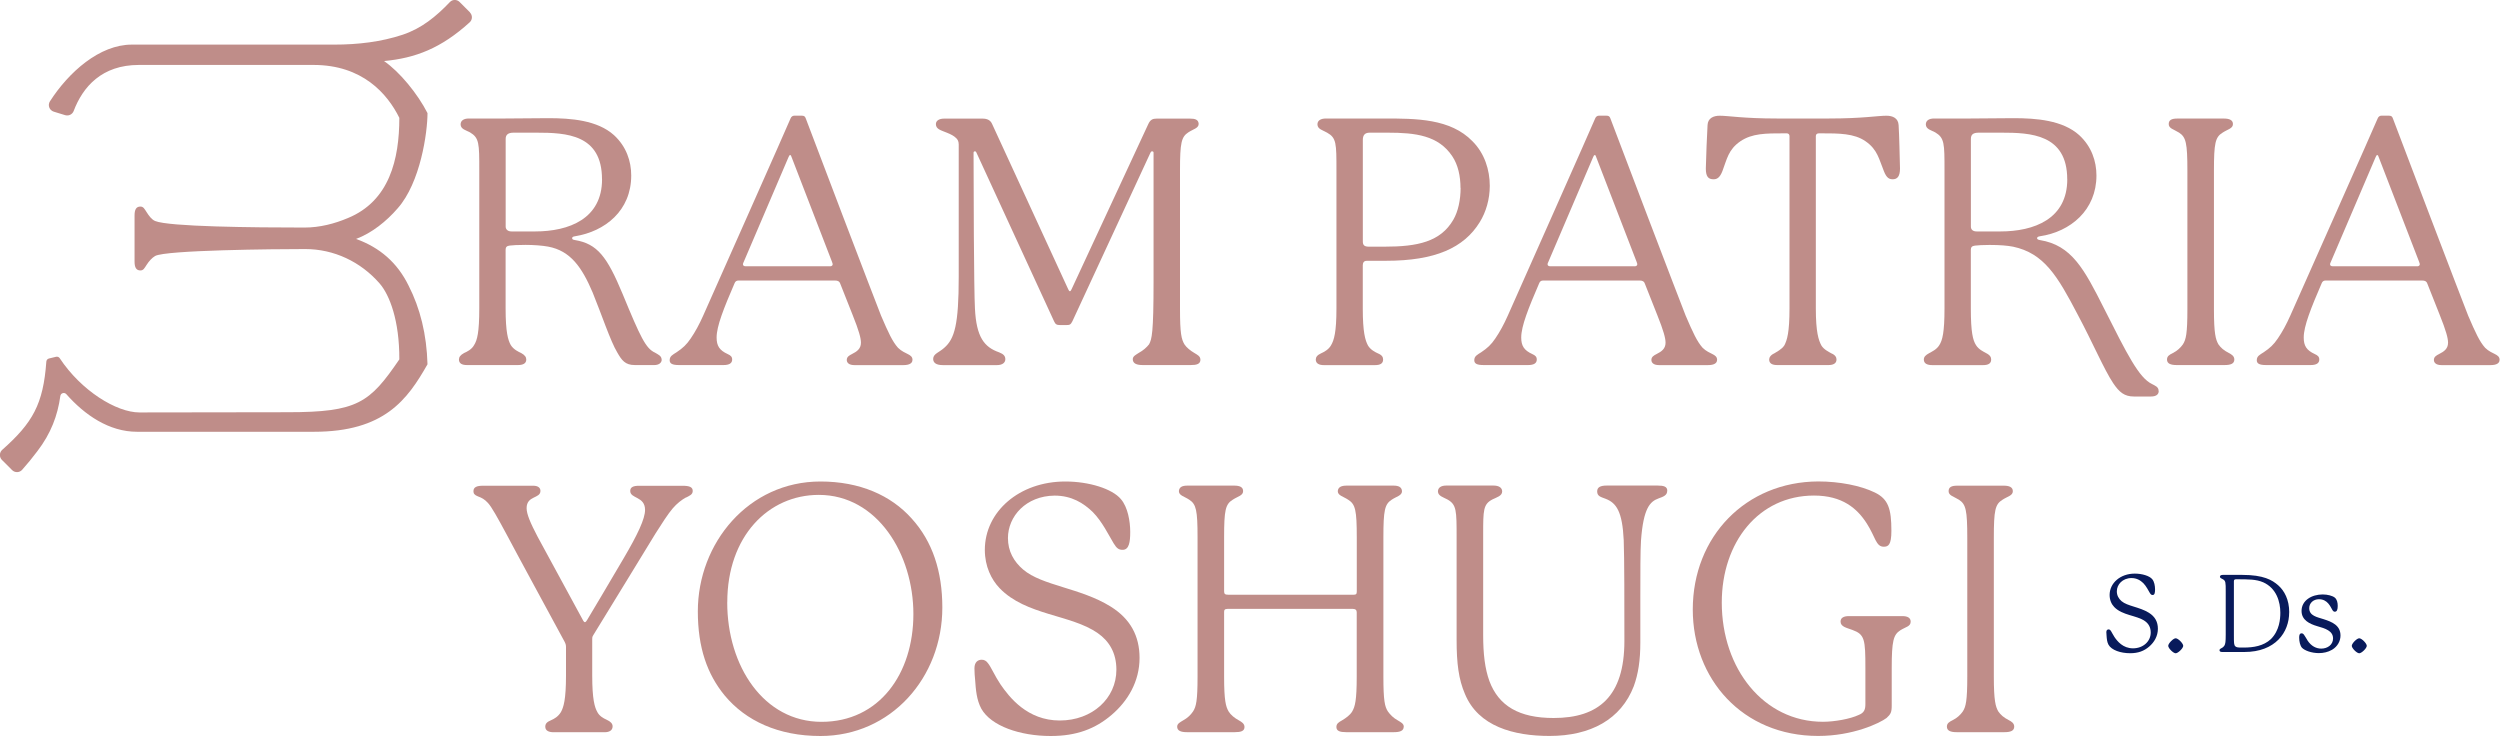 <svg xmlns="http://www.w3.org/2000/svg" width="450" height="133" viewBox="0 0 450 133" fill="none"><g clip-path="url(#clip0_2_5243)"><path d="M387.91 106.09C387.91 106.65 387.85 107.1 387.48 107.1C387.27 107.1 387.15 107.02 386.97 106.73C386.7 106.28 386.33 105.51 385.79 104.96C385.28 104.47 384.62 104.05 383.65 104.05C382.04 104.07 381.03 105.22 381.03 106.44C381.03 107.18 381.36 107.76 381.88 108.21C382.95 109.12 385.1 109.24 386.79 110.29C387.92 110.99 388.42 111.96 388.42 113.18C388.42 114.5 387.76 115.61 386.85 116.39C385.94 117.17 384.89 117.58 383.43 117.58C381.7 117.58 380.07 117.02 379.53 116.05C379.26 115.55 379.22 114.98 379.18 114.42C379.16 114.21 379.14 114.03 379.14 113.78C379.14 113.43 379.33 113.29 379.55 113.29C379.69 113.29 379.8 113.35 379.9 113.48C380.07 113.69 380.29 114.2 380.6 114.66C381.1 115.4 382.12 116.7 383.94 116.7C385.76 116.7 387.13 115.46 387.13 113.85C387.13 112.9 386.72 112.24 386.08 111.79C384.58 110.74 382.04 110.8 380.56 109.26C380.09 108.77 379.73 108.04 379.73 107.1C379.73 104.94 381.67 103.25 384.26 103.25C385.6 103.25 386.9 103.66 387.39 104.24C387.78 104.69 387.91 105.48 387.91 106.09Z" fill="#081A5B"></path><path d="M391.62 114.89C392.07 114.89 392.98 115.82 392.98 116.25C392.98 116.68 392.05 117.59 391.62 117.59C391.19 117.59 390.28 116.68 390.28 116.25C390.28 115.82 391.19 114.89 391.62 114.89Z" fill="#081A5B"></path><path d="M412.05 110.23C412.05 113.82 409.58 117.36 403.97 117.36H400.03C399.7 117.36 399.51 117.28 399.51 117.03C399.51 116.84 399.7 116.76 399.84 116.68C400.11 116.56 400.31 116.35 400.38 116.23C400.57 115.9 400.63 115.55 400.63 114.21V106.4C400.63 104.87 400.63 104.54 400.11 104.26C399.92 104.14 399.59 104.07 399.59 103.81C399.59 103.6 399.78 103.48 400.11 103.48H403.59C407.46 103.48 408.99 104.41 410.06 105.34C411.19 106.33 412.06 107.94 412.06 110.22L412.05 110.23ZM410.46 110.29C410.46 108.35 409.78 105.88 407.37 104.81C406.11 104.27 404.79 104.27 402.51 104.27C402.24 104.27 402.1 104.35 402.1 104.62V114.35C402.1 115.75 402.1 116.1 402.37 116.35C402.56 116.54 402.97 116.56 403.38 116.56H403.89C405.58 116.56 407.44 116.29 408.77 115.03C410.3 113.5 410.46 111.42 410.46 110.29Z" fill="#081A5B"></path><path d="M415.31 115.22C416.03 116.35 416.96 116.75 417.83 116.75C418.94 116.75 419.95 116.07 419.95 114.92C419.95 113.54 418.51 113.11 417.1 112.71C415.72 112.3 414.28 111.62 414.28 109.97C414.28 108.07 416.11 107 418.09 107C418.98 107 419.86 107.25 420.25 107.56C420.66 107.89 420.79 108.47 420.79 109.06C420.79 109.72 420.65 110.11 420.27 110.11C420.08 110.11 419.96 110.01 419.82 109.78C419.47 109.2 418.97 107.86 417.41 107.86C416.42 107.86 415.66 108.54 415.66 109.47C415.66 110.85 417.08 111.08 418.24 111.45C419.77 111.94 421.29 112.56 421.29 114.4C421.29 115.35 420.79 116.36 419.77 116.96C419.03 117.39 418.2 117.56 417.4 117.56C416.06 117.56 414.82 117.09 414.35 116.59C414.02 116.2 413.85 115.48 413.85 114.74C413.85 114.35 413.93 114 414.28 114C414.65 114 414.75 114.31 415.31 115.2V115.22Z" fill="#081A5B"></path><path d="M424.66 114.89C425.11 114.89 426.02 115.82 426.02 116.25C426.02 116.68 425.09 117.59 424.66 117.59C424.23 117.59 423.32 116.68 423.32 116.25C423.32 115.82 424.23 114.89 424.66 114.89Z" fill="#081A5B"></path><path d="M123.51 89.52C122.7 89.96 121.83 90.64 121.09 91.51C120.28 92.44 119.04 94.37 117.98 96.05C116.43 98.54 109.84 109.42 106.79 114.33C106.6 114.64 106.6 114.77 106.6 115.01V121.6C106.6 125.89 107.04 127.32 107.53 128.19C107.9 128.87 108.52 129.25 109.21 129.56C109.89 129.87 110.27 130.24 110.27 130.74C110.27 131.49 109.65 131.8 108.84 131.8H99.64C98.83 131.8 98.15 131.55 98.15 130.81C98.15 130.25 98.46 129.94 99.21 129.63C99.77 129.38 100.45 129.01 100.95 128.2C101.45 127.33 101.88 125.9 101.88 121.61V116.45C101.88 116.14 101.82 115.89 101.63 115.52C99.45 111.48 92.55 98.8 91.25 96.31C89.51 93.08 88.51 91.27 87.83 90.53C87.21 89.85 86.71 89.6 86.03 89.35C85.41 89.1 85.22 88.85 85.22 88.42C85.22 87.67 85.84 87.43 86.96 87.43H95.97C96.84 87.43 97.28 87.8 97.28 88.36C97.28 89.79 94.79 89.17 94.79 91.47C94.79 92.53 95.47 94.14 96.78 96.63L104.99 111.74C105.11 111.93 105.18 111.99 105.3 111.99C105.42 111.99 105.55 111.8 105.67 111.62C106.66 110 109.65 104.91 112.26 100.49C114.75 96.26 116.11 93.4 116.11 91.79C116.11 89.3 113.44 89.8 113.44 88.37C113.44 87.69 114 87.44 114.99 87.44H122.89C124.13 87.44 124.69 87.69 124.69 88.37C124.69 89.05 124.07 89.24 123.51 89.55V89.52Z" fill="#BF8D89"></path><path d="M147.68 132.48C140.1 132.48 134.25 129.75 130.46 125.21C127.29 121.36 125.61 116.57 125.61 110.04C125.61 97.73 134.75 86.67 147.68 86.67C154.77 86.67 160.36 89.16 164.09 93.32C167.88 97.49 169.62 102.89 169.62 109.36C169.62 121.98 160.36 132.48 147.68 132.48ZM130.9 108.42C130.9 119.92 137.49 129.93 147.87 129.93C158.25 129.93 164.41 121.29 164.41 110.53C164.41 99.77 157.95 89.08 147.38 89.08C138.3 89.08 130.91 96.54 130.91 108.41L130.9 108.42Z" fill="#BF8D89"></path><path d="M203.44 95.74C203.44 97.54 203.25 98.97 202.07 98.97C201.39 98.97 201.01 98.72 200.45 97.79C199.58 96.36 198.4 93.87 196.66 92.13C195.04 90.58 192.93 89.21 189.82 89.21C184.66 89.27 181.43 92.94 181.43 96.86C181.43 99.22 182.49 101.09 184.17 102.52C187.59 105.44 194.49 105.81 199.9 109.17C203.51 111.41 205.12 114.52 205.12 118.43C205.12 122.66 203.01 126.2 200.08 128.69C197.16 131.18 193.8 132.48 189.14 132.48C183.61 132.48 178.39 130.68 176.64 127.57C175.77 125.95 175.65 124.15 175.52 122.35C175.46 121.67 175.4 121.11 175.4 120.3C175.4 119.18 176.02 118.75 176.71 118.75C177.15 118.75 177.52 118.94 177.83 119.37C178.39 120.05 179.07 121.67 180.07 123.16C181.69 125.52 184.92 129.69 190.76 129.69C196.6 129.69 200.95 125.71 200.95 120.55C200.95 117.5 199.64 115.39 197.59 113.96C192.8 110.6 184.66 110.79 179.94 105.88C178.45 104.33 177.27 101.96 177.27 98.98C177.27 92.08 183.49 86.67 191.75 86.67C196.04 86.67 200.2 87.98 201.76 89.84C203 91.27 203.44 93.82 203.44 95.75V95.74Z" fill="#BF8D89"></path><path d="M252.67 130.8C252.67 131.55 251.99 131.79 250.93 131.79H242.29C241.23 131.79 240.55 131.6 240.55 130.86C240.55 130.24 240.99 129.99 241.54 129.68C242.29 129.24 243.03 128.69 243.4 128.06C243.9 127.19 244.21 126.13 244.21 121.78V110.22C244.21 109.85 244.02 109.6 243.53 109.6H220.96C220.46 109.6 220.34 109.79 220.34 110.16V121.78C220.34 126.13 220.65 127.19 221.15 128.06C221.52 128.68 222.21 129.24 223.02 129.68C223.46 129.93 224.01 130.24 224.01 130.86C224.01 131.61 223.33 131.79 222.27 131.79H213.63C212.57 131.79 211.89 131.54 211.89 130.8C211.89 130.24 212.45 129.99 212.95 129.68C213.76 129.24 214.32 128.69 214.75 128.06C215.31 127.19 215.56 126.13 215.56 121.78V96.73C215.56 91.82 215.31 90.76 214.07 89.95C213.14 89.33 212.2 89.2 212.2 88.4C212.26 87.65 212.82 87.41 213.75 87.41H222.14C223.13 87.41 223.76 87.66 223.76 88.4C223.76 89.21 222.83 89.33 221.89 89.95C220.58 90.76 220.34 91.81 220.34 96.73V106.43C220.34 106.93 220.53 107.05 221.09 107.05H243.66C244.1 107.05 244.22 106.93 244.22 106.49V96.73C244.22 91.82 243.97 90.76 242.67 89.95C241.74 89.33 240.8 89.2 240.8 88.4C240.86 87.65 241.48 87.41 242.42 87.41H250.81C251.74 87.41 252.3 87.66 252.36 88.4C252.36 89.21 251.43 89.33 250.5 89.95C249.26 90.76 249.01 91.81 249.01 96.73V121.78C249.01 126.13 249.26 127.19 249.82 128.06C250.26 128.68 250.82 129.24 251.62 129.68C252.12 129.99 252.68 130.24 252.68 130.8H252.67Z" fill="#BF8D89"></path><path d="M300.1 88.34C300.1 89.15 299.42 89.4 298.55 89.71C297 90.27 295.81 91.45 295.38 97.29C295.26 99.03 295.26 103.26 295.26 107.55V115.63C295.26 118.86 294.89 121.29 294.08 123.52C291.78 129.49 286.31 132.47 278.91 132.47C272.51 132.47 266.1 130.79 263.68 124.89C262.56 122.28 262.19 119.42 262.19 115.19V96.73C262.19 91.88 262.19 90.82 260.51 89.89C259.83 89.52 258.83 89.27 258.83 88.46C258.83 87.78 259.39 87.4 260.32 87.4H268.84C269.77 87.4 270.39 87.77 270.39 88.46C270.39 89.27 269.4 89.52 268.65 89.89C266.97 90.76 266.97 91.82 266.97 96.23V114.32C266.97 117.68 267.28 120.35 268.09 122.59C269.77 127.07 273.44 129.24 279.65 129.24C287.73 129.24 292.39 125.39 292.39 115.38C292.39 109.47 292.39 100.15 292.27 97.23C292.02 92.07 290.96 90.52 288.98 89.77C288.17 89.46 287.49 89.33 287.49 88.46C287.49 87.71 288.05 87.4 289.23 87.4H298.37C299.49 87.4 300.11 87.59 300.11 88.33L300.1 88.34Z" fill="#BF8D89"></path><path d="M343.92 111.9C343.92 112.77 343.05 112.83 342.06 113.45C340.82 114.26 340.51 115.31 340.51 120.29V127C340.51 128.24 340.32 128.55 339.58 129.24C338.34 130.17 333.55 132.47 327.27 132.47C313.59 132.47 304.7 122.15 304.7 109.72C304.7 96.54 314.27 86.72 327.27 86.66C331.12 86.66 334.92 87.41 337.47 88.65C339.89 89.83 340.45 91.57 340.45 95.55C340.45 98.1 339.89 98.41 339.08 98.41C337.65 98.41 337.59 96.67 336.03 94.24C334.29 91.51 331.62 89.2 326.52 89.2C316.57 89.2 309.92 97.59 309.92 108.47C309.92 120.34 317.44 129.92 328.13 129.92C330.18 129.92 333.04 129.42 334.59 128.68C335.52 128.31 335.77 127.75 335.77 126.75V120.28C335.77 115.06 335.65 114.19 333.41 113.38C332.42 113.01 331.3 112.82 331.3 111.89C331.3 111.21 331.86 110.9 332.79 110.9H342.43C343.36 110.9 343.92 111.21 343.92 111.89V111.9Z" fill="#BF8D89"></path><path d="M362.56 130.8C362.56 131.55 361.88 131.79 360.82 131.79H352.18C351.12 131.79 350.44 131.54 350.44 130.8C350.44 130.18 350.88 129.93 351.5 129.62C352.25 129.25 352.87 128.69 353.3 128.07C353.86 127.2 354.11 126.14 354.11 121.79V96.8C354.11 91.83 353.86 90.77 352.62 89.96C351.63 89.34 350.75 89.21 350.75 88.41C350.75 87.66 351.31 87.42 352.3 87.42H360.69C361.62 87.42 362.31 87.67 362.31 88.41C362.31 89.22 361.38 89.34 360.44 89.96C359.13 90.77 358.89 91.82 358.89 96.8V121.79C358.89 126.14 359.2 127.2 359.7 128.07C360.14 128.69 360.63 129.13 361.57 129.62C362.07 129.87 362.56 130.18 362.56 130.8Z" fill="#BF8D89"></path><path d="M119.11 64.72C119.11 65.34 118.55 65.71 117.8 65.71H114.26C112.52 65.71 111.9 64.84 111.09 63.41C109.91 61.48 108.23 56.45 106.68 52.66C104.75 48.12 102.7 45.14 98.66 44.39C97.66 44.2 96.05 44.08 94.62 44.08C93.31 44.08 92.13 44.14 91.76 44.2C91.2 44.26 91.01 44.51 91.01 44.95V55.52C91.01 59.81 91.45 61.24 91.94 62.11C92.44 62.92 93.37 63.35 93.8 63.54C94.48 63.91 94.73 64.29 94.73 64.72C94.73 65.47 94.05 65.71 93.24 65.71H84.04C83.23 65.71 82.61 65.46 82.61 64.72C82.61 64.28 82.86 63.91 83.54 63.54C83.98 63.35 84.91 62.92 85.34 62.11C85.9 61.24 86.27 59.81 86.27 55.52V30.66C86.27 25.81 86.27 24.82 84.59 23.82C83.91 23.45 82.91 23.26 82.91 22.39C82.91 21.71 83.47 21.33 84.4 21.33H90.99C93.66 21.33 96.27 21.27 98.7 21.27C102.8 21.27 107.53 21.64 110.51 24.32C112.75 26.37 113.62 29.04 113.62 31.59C113.62 37.93 108.9 41.66 103.49 42.53C103.05 42.59 102.99 42.72 102.99 42.9C102.99 43.02 103.05 43.15 103.49 43.21C107.53 43.89 109.27 46.19 112.07 52.91C115.3 60.74 116.24 62.73 117.91 63.48C118.41 63.79 119.09 64.04 119.09 64.72H119.11ZM108.36 32.27C108.36 24.19 101.96 23.88 96.55 23.88H92.45C91.46 23.88 91.02 24.25 91.02 25V40.79C91.02 41.23 91.33 41.66 92.08 41.66H96.31C102.46 41.66 108.37 39.36 108.37 32.27H108.36Z" fill="#BF8D89"></path><path d="M164.24 64.79C164.24 65.35 163.74 65.72 162.62 65.72H153.79C152.8 65.72 152.42 65.28 152.42 64.79C152.42 64.23 152.86 63.98 153.35 63.73C154.22 63.29 154.97 62.8 154.97 61.68C154.97 60.87 154.6 59.5 153.48 56.71L151.24 51.05C151.12 50.68 150.87 50.49 150.25 50.49H132.97C132.53 50.49 132.35 50.68 132.22 50.99C130.29 55.47 128.99 58.7 128.99 60.75C128.99 62.24 129.49 63.05 130.98 63.73C131.54 63.98 131.79 64.23 131.79 64.72C131.79 65.4 131.23 65.71 130.24 65.71H122.22C121.04 65.71 120.54 65.46 120.54 64.84C120.54 64.09 121.1 63.85 121.78 63.41C122.9 62.66 123.58 62.04 124.33 60.92C125.14 59.74 125.88 58.37 126.57 56.82C128.12 53.34 141.99 22.13 142.3 21.32C142.42 21.01 142.67 20.82 142.98 20.82H144.29C144.73 20.82 144.91 20.94 145.04 21.32C145.29 22.07 157.97 55.32 158.59 56.82C159.9 59.87 160.64 61.48 161.64 62.6C162.26 63.22 163.01 63.53 163.38 63.72C163.88 63.97 164.25 64.22 164.25 64.78L164.24 64.79ZM149.38 47.94C149.75 47.94 149.88 47.75 149.88 47.57C149.88 47.51 149.88 47.45 149.76 47.13L142.49 28.29C142.37 27.98 142.37 27.92 142.24 27.92C142.11 27.92 142.05 27.98 141.93 28.29L133.85 47.19C133.79 47.31 133.73 47.44 133.73 47.56C133.73 47.81 133.92 47.93 134.23 47.93H149.4L149.38 47.94Z" fill="#BF8D89"></path><path d="M216.08 64.72C216.08 65.53 215.4 65.71 214.34 65.71H205.7C204.64 65.71 203.9 65.46 203.9 64.65C203.9 64.09 204.52 63.84 204.96 63.53C205.77 63.09 206.39 62.54 206.83 61.98C207.33 61.05 207.64 59.99 207.64 50.67V27.49C207.64 27.37 207.58 27.24 207.39 27.24C207.2 27.24 207.14 27.36 207.08 27.49L193.03 57.83C192.72 58.45 192.53 58.51 191.97 58.51H190.79C190.23 58.51 189.98 58.39 189.73 57.83L175.74 27.43C175.68 27.31 175.62 27.24 175.49 27.24C175.36 27.24 175.24 27.3 175.24 27.49C175.24 32.96 175.3 52.36 175.49 55.53C175.74 60.69 177.17 62.49 179.84 63.42C180.65 63.73 180.96 64.1 180.96 64.66C180.96 65.34 180.34 65.72 179.47 65.72H169.71C168.4 65.72 167.97 65.22 167.97 64.6C167.97 63.67 169.09 63.42 169.96 62.61C171.83 60.99 172.57 58.44 172.57 49.8V26C172.57 25.38 172.32 25.07 172.13 24.88C171.69 24.44 171.2 24.2 170.45 23.89C169.39 23.45 168.46 23.27 168.46 22.34C168.46 21.78 168.96 21.35 169.95 21.35H176.85C177.66 21.35 178.28 21.6 178.59 22.34L192.27 52.05C192.39 52.3 192.46 52.42 192.58 52.42C192.7 52.42 192.77 52.3 192.89 52.05L206.69 22.34C207.06 21.53 207.5 21.35 208.18 21.35H214.21C215.14 21.35 215.7 21.54 215.76 22.28C215.76 23.09 214.83 23.21 213.89 23.83C212.65 24.64 212.4 25.7 212.4 30.61V55.66C212.4 60.01 212.65 61.07 213.21 62C213.58 62.56 214.27 63.12 215.01 63.55C215.51 63.86 216.07 64.11 216.07 64.73L216.08 64.72Z" fill="#BF8D89"></path><path d="M249.52 46.95H245.98C245.48 46.95 245.3 47.32 245.3 47.76V55.53C245.3 59.82 245.74 61.25 246.23 62.18C246.67 62.93 247.47 63.36 248.03 63.61C248.78 63.92 248.96 64.29 248.96 64.73C248.96 65.48 248.34 65.72 247.53 65.72H238.27C237.52 65.72 236.84 65.47 236.84 64.73C236.84 64.29 237.09 63.92 237.77 63.61C238.33 63.36 239.14 62.93 239.57 62.18C240.13 61.25 240.56 59.82 240.56 55.53V30.66C240.56 25.81 240.56 24.82 238.88 23.88C238.13 23.44 237.14 23.26 237.14 22.39C237.14 21.71 237.7 21.33 238.69 21.33H249.07C254.91 21.33 261.07 21.33 265.05 25.43C267.23 27.61 268.16 30.59 268.16 33.45C268.16 35.87 267.48 38.17 266.36 39.98C263.5 44.64 258.28 46.94 249.51 46.94L249.52 46.95ZM262.89 33.83C262.89 31.72 262.45 29.66 261.4 28.11C258.91 24.38 254.81 23.88 249.78 23.88H246.55C245.62 23.88 245.31 24.38 245.31 25.19V43.47C245.31 44.09 245.56 44.4 246.37 44.4H249.23C255.14 44.4 259.3 43.53 261.6 39.55C262.47 38.06 262.91 35.94 262.91 33.83H262.89Z" fill="#BF8D89"></path><path d="M309.07 64.79C309.07 65.35 308.57 65.72 307.45 65.72H298.62C297.63 65.72 297.25 65.28 297.25 64.79C297.25 64.23 297.69 63.98 298.18 63.73C299.05 63.29 299.8 62.8 299.8 61.68C299.8 60.87 299.43 59.5 298.31 56.71L296.07 51.05C295.95 50.68 295.7 50.49 295.08 50.49H277.8C277.36 50.49 277.18 50.68 277.05 50.99C275.12 55.47 273.82 58.7 273.82 60.75C273.82 62.24 274.32 63.05 275.81 63.73C276.37 63.98 276.62 64.23 276.62 64.72C276.62 65.4 276.06 65.71 275.07 65.71H267.05C265.87 65.71 265.37 65.46 265.37 64.84C265.37 64.09 265.93 63.85 266.61 63.41C267.73 62.66 268.41 62.04 269.16 60.92C269.97 59.74 270.71 58.37 271.4 56.82C272.95 53.34 286.82 22.13 287.13 21.32C287.25 21.01 287.5 20.82 287.81 20.82H289.12C289.56 20.82 289.74 20.94 289.87 21.32C290.12 22.07 302.8 55.32 303.42 56.82C304.73 59.87 305.47 61.48 306.47 62.6C307.09 63.22 307.84 63.53 308.21 63.72C308.71 63.97 309.08 64.22 309.08 64.78L309.07 64.79ZM294.21 47.94C294.58 47.94 294.71 47.75 294.71 47.57C294.71 47.51 294.71 47.45 294.59 47.13L287.32 28.29C287.2 27.98 287.2 27.92 287.07 27.92C286.94 27.92 286.88 27.98 286.76 28.29L278.68 47.19C278.62 47.31 278.56 47.44 278.56 47.56C278.56 47.81 278.75 47.93 279.06 47.93H294.23L294.21 47.94Z" fill="#BF8D89"></path><path d="M340.71 32.27C340.09 32.27 339.59 32.08 339.09 30.78C338.22 28.67 337.97 26.93 335.8 25.43C333.75 24 331.01 24 327.78 24H327.41C327.04 24 326.85 24.19 326.85 24.5V55.52C326.85 59.81 327.35 61.24 327.84 62.17C328.28 62.92 329.21 63.35 329.64 63.6C330.39 63.91 330.57 64.35 330.57 64.72C330.57 65.47 329.89 65.71 329.14 65.71H319.88C319.07 65.71 318.45 65.46 318.45 64.72C318.45 64.35 318.7 63.91 319.38 63.6C319.75 63.35 320.69 62.92 321.18 62.17C321.68 61.24 322.11 59.81 322.11 55.52V24.5C322.11 24.19 321.92 24 321.61 24H321.17C317.81 24 315.39 24 313.27 25.43C311.09 26.92 310.85 28.66 310.04 30.78C309.54 32.09 308.98 32.27 308.42 32.27C307.49 32.27 307.05 31.77 307.05 30.34C307.11 28.1 307.24 24.37 307.36 22.51C307.42 21.27 308.42 20.83 309.54 20.83C311.09 20.83 313.83 21.33 319.8 21.33H329.25C335.28 21.33 337.95 20.83 339.57 20.83C340.69 20.83 341.68 21.27 341.75 22.51C341.87 24.37 341.94 28.1 342 30.34C342 31.77 341.5 32.27 340.69 32.27H340.71Z" fill="#BF8D89"></path><path d="M388.57 70.38C388.57 71.06 388.01 71.37 387.2 71.37H384.09C382.41 71.37 381.48 70.62 380.36 68.95C378.74 66.53 376.69 61.68 373.96 56.58C370.35 49.68 367.93 45.58 362.34 44.4C361.34 44.21 360.04 44.09 358.11 44.09C356.99 44.09 355.93 44.15 355.5 44.21C354.94 44.27 354.75 44.52 354.75 44.96V55.53C354.75 59.82 355.12 61.25 355.68 62.12C356.18 62.93 357.05 63.3 357.48 63.55C358.23 63.92 358.41 64.3 358.41 64.73C358.41 65.48 357.79 65.72 356.98 65.72H347.78C346.97 65.72 346.29 65.47 346.29 64.73C346.29 64.23 346.6 63.92 347.28 63.55C347.72 63.3 348.59 62.93 349.08 62.12C349.64 61.25 350.01 59.82 350.01 55.53V30.66C350.01 25.81 350.01 24.82 348.33 23.82C347.65 23.45 346.65 23.26 346.65 22.39C346.65 21.71 347.21 21.33 348.14 21.33H354.73C357.34 21.33 359.95 21.27 362.44 21.27C366.54 21.27 371.27 21.64 374.25 24.32C376.49 26.37 377.36 29.04 377.36 31.59C377.36 37.81 372.7 41.72 367.17 42.53C366.8 42.59 366.67 42.72 366.67 42.9C366.73 43.09 366.86 43.15 367.17 43.21C372.89 44.14 375.13 48.37 378.73 55.52C382.9 63.79 385.01 68.02 387.37 69.13C387.93 69.44 388.55 69.63 388.55 70.37L388.57 70.38ZM372.1 32.27C372.1 24.13 365.45 23.88 360.29 23.88H356.19C355.2 23.88 354.76 24.19 354.76 25V40.79C354.76 41.29 355.07 41.66 355.82 41.66H360.05C366.14 41.66 372.11 39.42 372.11 32.27H372.1Z" fill="#BF8D89"></path><path d="M402.18 64.72C402.18 65.47 401.5 65.71 400.44 65.71H391.8C390.74 65.71 390.06 65.46 390.06 64.72C390.06 64.1 390.5 63.85 391.12 63.54C391.87 63.17 392.49 62.61 392.92 61.99C393.48 61.12 393.73 60.06 393.73 55.71V30.72C393.73 25.75 393.48 24.69 392.24 23.88C391.25 23.26 390.37 23.13 390.37 22.33C390.37 21.58 390.93 21.34 391.92 21.34H400.31C401.24 21.34 401.93 21.59 401.93 22.33C401.93 23.14 401 23.26 400.06 23.88C398.75 24.69 398.51 25.74 398.51 30.72V55.71C398.51 60.06 398.82 61.12 399.32 61.99C399.76 62.61 400.25 63.05 401.19 63.54C401.69 63.79 402.18 64.1 402.18 64.72Z" fill="#BF8D89"></path><path d="M449.92 64.79C449.92 65.35 449.42 65.72 448.3 65.72H439.47C438.48 65.72 438.1 65.28 438.1 64.79C438.1 64.23 438.54 63.98 439.03 63.73C439.9 63.29 440.65 62.8 440.65 61.68C440.65 60.87 440.28 59.5 439.16 56.71L436.92 51.05C436.8 50.68 436.55 50.49 435.93 50.49H418.65C418.21 50.49 418.03 50.68 417.9 50.99C415.97 55.47 414.67 58.7 414.67 60.75C414.67 62.24 415.17 63.05 416.66 63.73C417.22 63.98 417.47 64.23 417.47 64.72C417.47 65.4 416.91 65.71 415.92 65.71H407.9C406.72 65.71 406.22 65.46 406.22 64.84C406.22 64.09 406.78 63.85 407.46 63.41C408.58 62.66 409.26 62.04 410.01 60.92C410.82 59.74 411.56 58.37 412.25 56.82C413.8 53.34 427.67 22.13 427.98 21.32C428.1 21.01 428.35 20.82 428.66 20.82H429.97C430.41 20.82 430.59 20.94 430.72 21.32C430.97 22.07 443.65 55.32 444.27 56.82C445.58 59.87 446.32 61.48 447.32 62.6C447.94 63.22 448.69 63.53 449.06 63.72C449.56 63.97 449.93 64.22 449.93 64.78L449.92 64.79ZM435.06 47.94C435.43 47.94 435.56 47.75 435.56 47.57C435.56 47.51 435.56 47.45 435.44 47.13L428.17 28.29C428.05 27.98 428.05 27.92 427.92 27.92C427.79 27.92 427.73 27.98 427.61 28.29L419.53 47.19C419.47 47.31 419.41 47.44 419.41 47.56C419.41 47.81 419.6 47.93 419.91 47.93H435.08L435.06 47.94Z" fill="#BF8D89"></path><path d="M84.61 2.24L82.72 0.35C82.24 -0.13 81.45 -0.13 80.98 0.37C78.51 2.96 75.87 5.14 72.42 6.27C68.58 7.54 64.4 8.03 60.21 8.03C60.21 8.03 30.28 8.03 23.72 8.03C17.92 8.03 12.37 12.98 8.99 18.24C8.54 18.93 8.89 19.86 9.68 20.1L11.73 20.73C12.36 20.92 13.03 20.59 13.26 19.98C14.91 15.62 18.34 11.69 24.99 11.69C35.37 11.69 45.74 11.69 56.44 11.69C65.22 11.69 69.72 16.85 71.88 21.21C71.88 28.68 70.09 36.18 62.62 39.25C60.24 40.26 57.56 40.96 54.82 40.96C45.6 40.96 30.37 40.81 27.92 39.78C27.3 39.52 26.81 38.85 26.38 38.17C26.01 37.61 25.82 37.18 25.27 37.18C24.47 37.18 24.22 37.8 24.22 38.79V47.07C24.22 48.06 24.47 48.68 25.27 48.68C25.83 48.68 26.01 48.25 26.38 47.69C26.81 47.01 27.37 46.4 27.92 46.08C29.81 45.01 49.5 44.83 54.93 44.83C60.11 44.83 64.92 47.11 68.33 51.02C70.12 53.08 71.91 57.68 71.88 64.69C66.54 72.52 64.37 74.2 51.78 74.2C43.7 74.2 28.09 74.24 25.11 74.24C20.95 74.24 14.62 70.33 10.75 64.48C10.61 64.26 10.34 64.16 10.09 64.22C9.72 64.31 9.19 64.44 8.81 64.53C8.55 64.59 8.36 64.82 8.34 65.09C7.79 72.76 5.88 76.11 0.4 80.97C-0.13 81.44 -0.16 82.27 0.34 82.78L2.18 84.62C2.68 85.12 3.51 85.1 3.98 84.57C4.92 83.51 5.84 82.4 6.72 81.22C9.17 78.03 10.38 74.78 10.86 71.28C10.93 70.75 11.58 70.55 11.94 70.95C15.23 74.68 19.63 77.73 24.68 77.72H56.5C69.19 77.72 73.34 71.93 76.95 65.57C76.8 60.18 75.63 55.49 73.54 51.4C71.52 47.29 68.39 44.56 64.09 43.01C66.91 41.96 69.57 39.83 71.57 37.51C75.69 32.87 76.95 23.82 76.95 20.36C75.19 16.9 71.96 12.95 69.13 10.99C74.76 10.46 79.39 8.7 84.54 4.02C85.06 3.55 85.08 2.75 84.59 2.25L84.61 2.24Z" fill="#BF8D89"></path></g><defs><clipPath id="clip0_2_5243"><rect width="449.92" height="132.48" fill="white"></rect></clipPath></defs></svg>